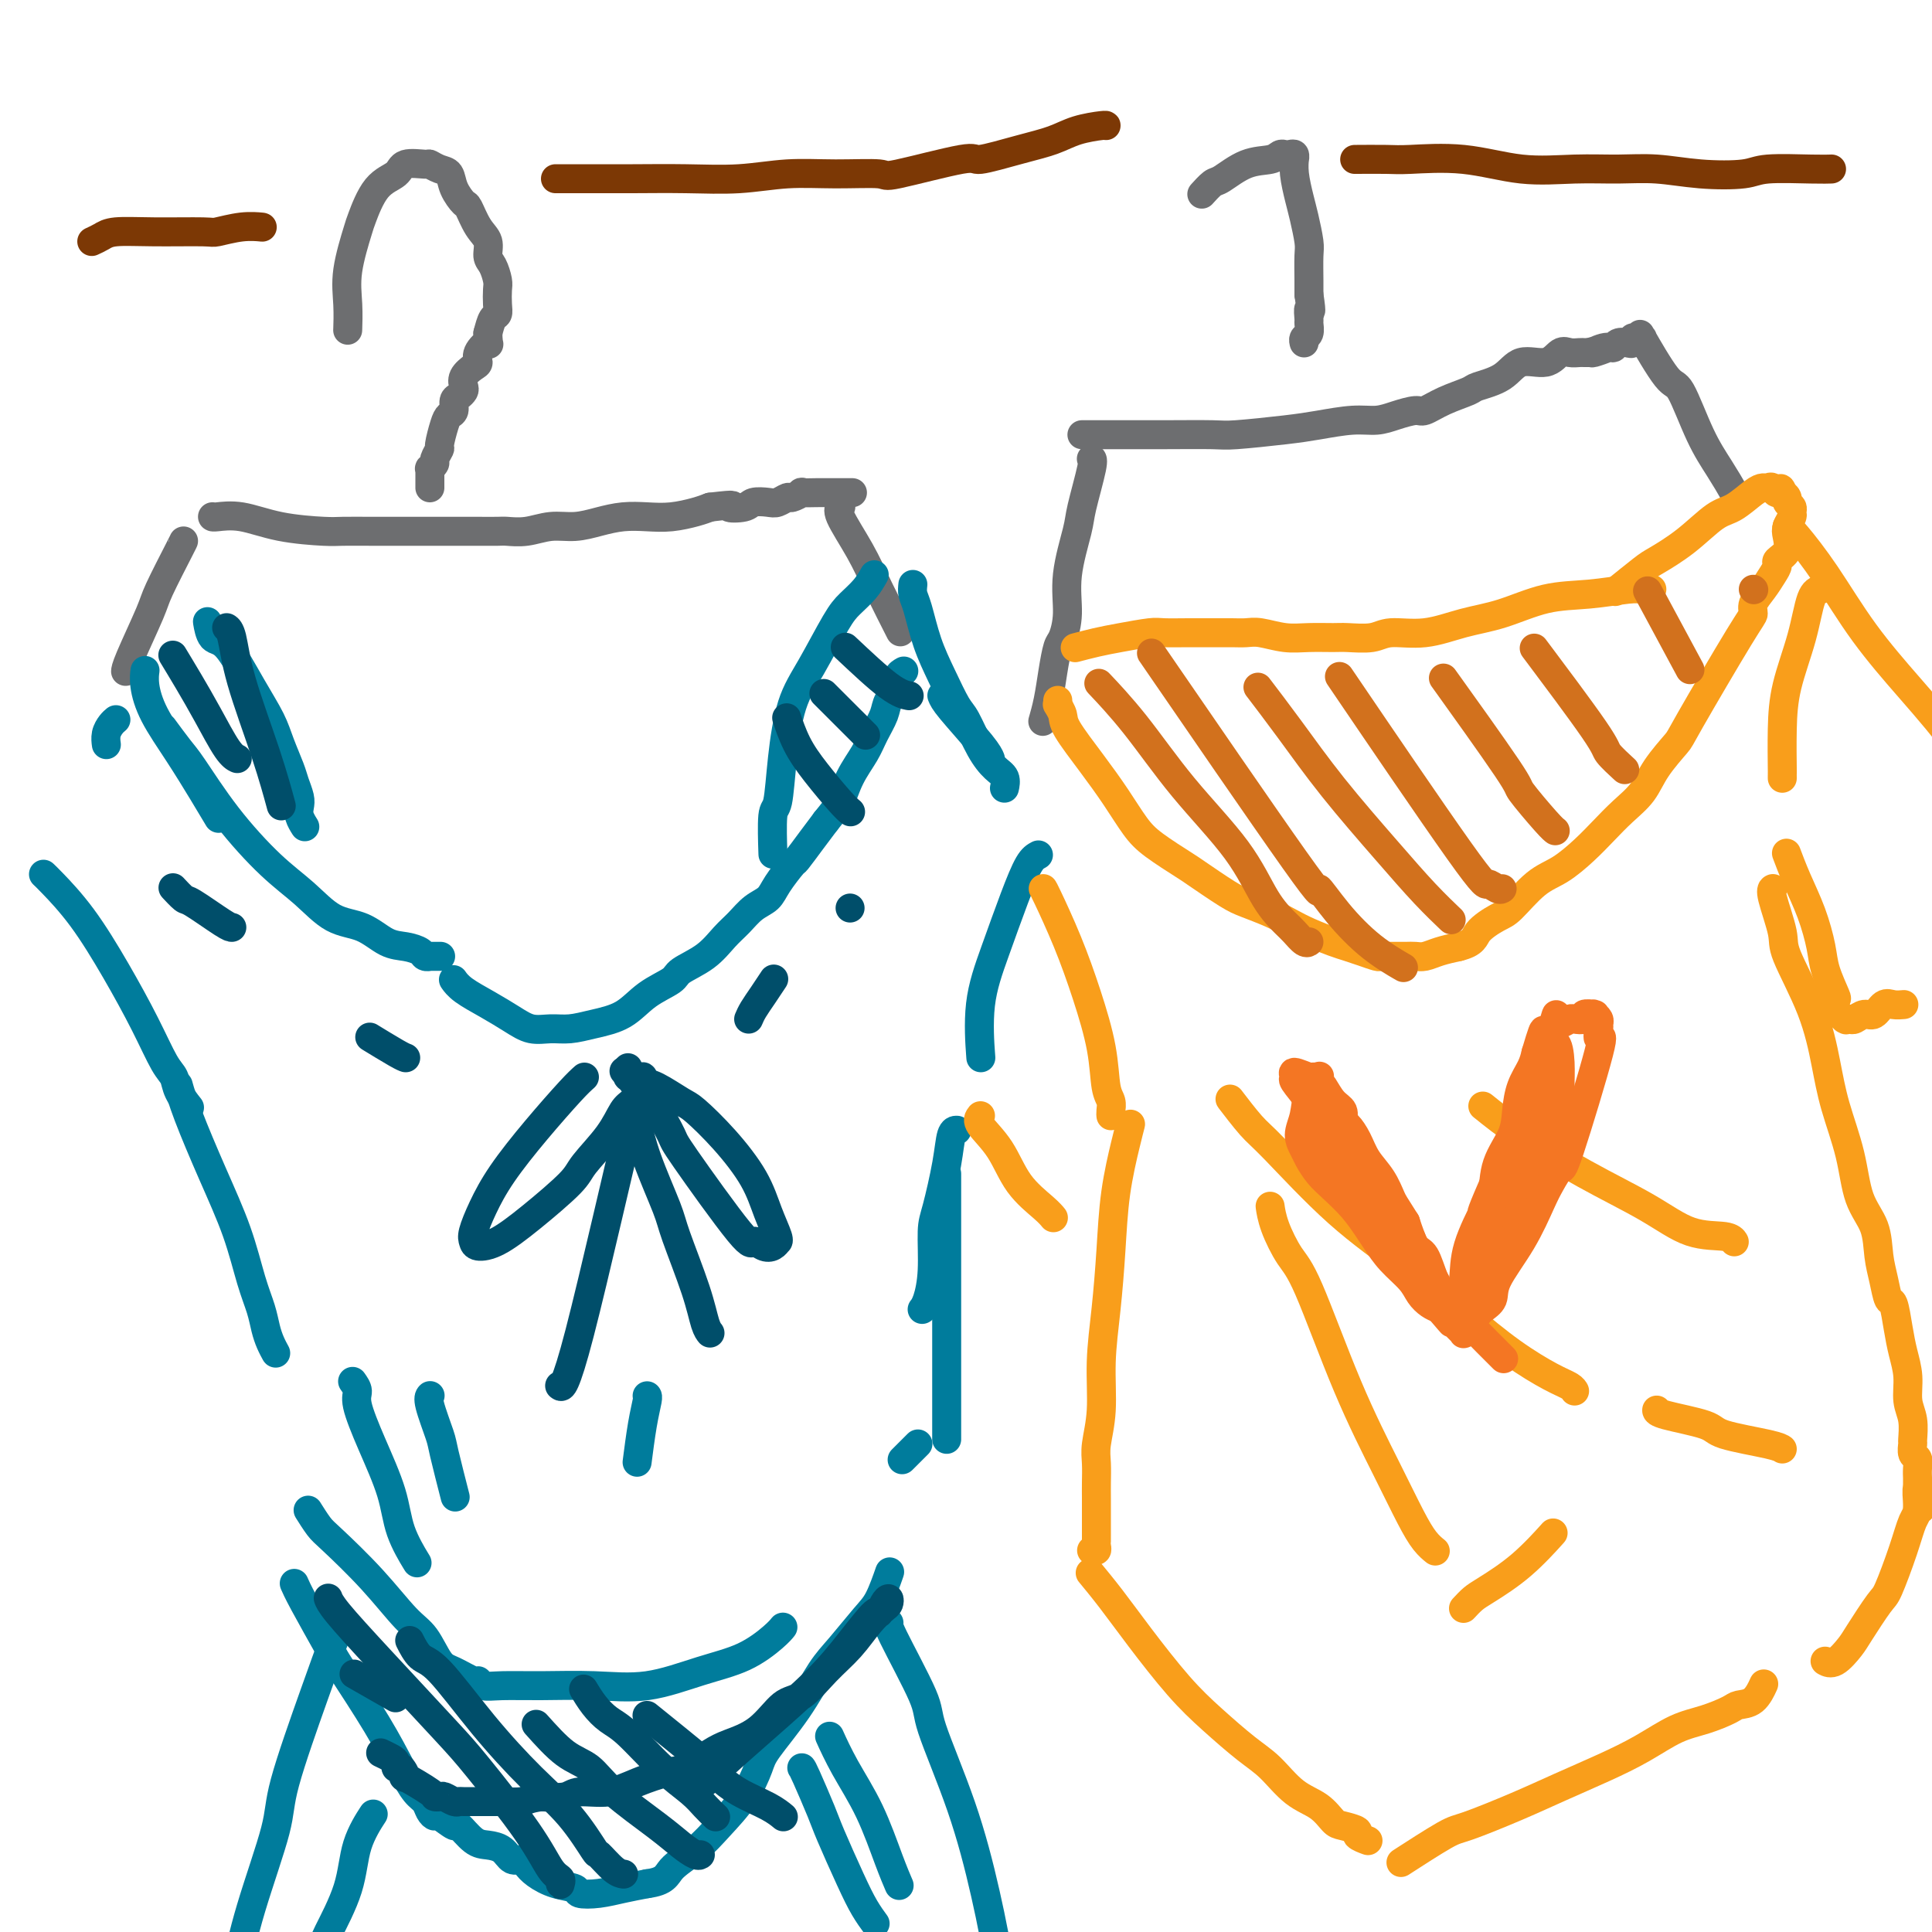 <svg viewBox='0 0 400 400' version='1.1' xmlns='http://www.w3.org/2000/svg' xmlns:xlink='http://www.w3.org/1999/xlink'><g fill='none' stroke='#6D6E70' stroke-width='6' stroke-linecap='round' stroke-linejoin='round'><path d='M72,68c-0.000,0.002 -0.000,0.004 0,0c0.000,-0.004 0.001,-0.015 0,0c-0.001,0.015 -0.002,0.056 0,0c0.002,-0.056 0.008,-0.208 0,0c-0.008,0.208 -0.028,0.775 0,0c0.028,-0.775 0.106,-2.893 0,-5c-0.106,-2.107 -0.396,-4.202 0,-7c0.396,-2.798 1.479,-6.298 2,-8c0.521,-1.702 0.480,-1.604 1,-3c0.520,-1.396 1.602,-4.284 3,-6c1.398,-1.716 3.112,-2.260 4,-3c0.888,-0.740 0.949,-1.675 2,-2c1.051,-0.325 3.093,-0.040 4,0c0.907,0.040 0.681,-0.164 1,0c0.319,0.164 1.184,0.696 2,1c0.816,0.304 1.583,0.382 2,1c0.417,0.618 0.484,1.778 1,3c0.516,1.222 1.483,2.505 2,3c0.517,0.495 0.586,0.200 1,1c0.414,0.800 1.172,2.694 2,4c0.828,1.306 1.724,2.026 2,3c0.276,0.974 -0.070,2.204 0,3c0.070,0.796 0.555,1.159 1,2c0.445,0.841 0.848,2.160 1,3c0.152,0.840 0.052,1.200 0,2c-0.052,0.800 -0.055,2.039 0,3c0.055,0.961 0.169,1.643 0,2c-0.169,0.357 -0.620,0.388 -1,1c-0.380,0.612 -0.690,1.806 -1,3'/><path d='M101,69c0.123,3.301 0.432,2.053 0,2c-0.432,-0.053 -1.604,1.089 -2,2c-0.396,0.911 -0.014,1.592 0,2c0.014,0.408 -0.339,0.543 -1,1c-0.661,0.457 -1.631,1.235 -2,2c-0.369,0.765 -0.136,1.518 0,2c0.136,0.482 0.177,0.692 0,1c-0.177,0.308 -0.572,0.713 -1,1c-0.428,0.287 -0.889,0.456 -1,1c-0.111,0.544 0.129,1.465 0,2c-0.129,0.535 -0.627,0.686 -1,1c-0.373,0.314 -0.621,0.791 -1,2c-0.379,1.209 -0.890,3.151 -1,4c-0.110,0.849 0.181,0.605 0,1c-0.181,0.395 -0.833,1.431 -1,2c-0.167,0.569 0.151,0.673 0,1c-0.151,0.327 -0.773,0.876 -1,1c-0.227,0.124 -0.061,-0.177 0,0c0.061,0.177 0.016,0.831 0,1c-0.016,0.169 -0.004,-0.147 0,0c0.004,0.147 0.001,0.756 0,1c-0.001,0.244 -0.000,0.122 0,0c0.000,-0.122 0.000,-0.243 0,0c-0.000,0.243 -0.000,0.849 0,1c0.000,0.151 0.000,-0.152 0,0c-0.000,0.152 -0.000,0.758 0,1c0.000,0.242 0.000,0.121 0,0'/><path d='M44,107c0.000,0.000 0.000,0.001 0,0c-0.000,-0.001 -0.001,-0.002 0,0c0.001,0.002 0.004,0.007 0,0c-0.004,-0.007 -0.016,-0.026 0,0c0.016,0.026 0.060,0.098 1,0c0.940,-0.098 2.778,-0.366 5,0c2.222,0.366 4.829,1.366 8,2c3.171,0.634 6.906,0.902 9,1c2.094,0.098 2.546,0.026 4,0c1.454,-0.026 3.910,-0.007 6,0c2.090,0.007 3.813,0.002 5,0c1.187,-0.002 1.839,-0.001 3,0c1.161,0.001 2.833,0.000 4,0c1.167,-0.000 1.830,-0.000 3,0c1.170,0.000 2.846,0.001 4,0c1.154,-0.001 1.784,-0.004 3,0c1.216,0.004 3.016,0.016 4,0c0.984,-0.016 1.150,-0.060 2,0c0.850,0.060 2.382,0.222 4,0c1.618,-0.222 3.320,-0.830 5,-1c1.680,-0.170 3.336,0.099 5,0c1.664,-0.099 3.334,-0.565 5,-1c1.666,-0.435 3.328,-0.837 5,-1c1.672,-0.163 3.355,-0.085 5,0c1.645,0.085 3.250,0.177 5,0c1.750,-0.177 3.643,-0.622 5,-1c1.357,-0.378 2.179,-0.689 3,-1'/><path d='M147,105c6.624,-0.789 4.183,-0.263 4,0c-0.183,0.263 1.891,0.263 3,0c1.109,-0.263 1.251,-0.787 2,-1c0.749,-0.213 2.104,-0.113 3,0c0.896,0.113 1.334,0.241 2,0c0.666,-0.241 1.561,-0.849 2,-1c0.439,-0.151 0.423,0.156 1,0c0.577,-0.156 1.748,-0.774 2,-1c0.252,-0.226 -0.415,-0.061 0,0c0.415,0.061 1.912,0.016 3,0c1.088,-0.016 1.766,-0.004 2,0c0.234,0.004 0.025,0.001 1,0c0.975,-0.001 3.136,-0.000 4,0c0.864,0.000 0.432,0.000 0,0'/><path d='M38,112c0.000,0.002 0.000,0.003 0,0c0.000,-0.003 0.000,-0.012 0,0c0.000,0.012 0.000,0.045 -1,2c-1.000,1.955 -3.000,5.830 -4,8c-1.000,2.170 -1.000,2.633 -2,5c-1.000,2.367 -3.000,6.637 -4,9c-1.000,2.363 -1.000,2.818 -1,3c0.000,0.182 0.000,0.091 0,0'/><path d='M174,105c-0.026,0.017 -0.052,0.033 0,0c0.052,-0.033 0.183,-0.116 0,0c-0.183,0.116 -0.679,0.432 0,2c0.679,1.568 2.532,4.389 4,7c1.468,2.611 2.549,5.011 4,8c1.451,2.989 3.272,6.568 4,8c0.728,1.432 0.364,0.716 0,0'/></g>
<g fill='none' stroke='#007C9C' stroke-width='6' stroke-linecap='round' stroke-linejoin='round'><path d='M30,139c-0.008,0.056 -0.016,0.112 0,0c0.016,-0.112 0.055,-0.390 0,0c-0.055,0.390 -0.203,1.450 0,3c0.203,1.550 0.759,3.589 2,6c1.241,2.411 3.168,5.193 5,8c1.832,2.807 3.570,5.640 5,8c1.430,2.360 2.551,4.246 3,5c0.449,0.754 0.224,0.377 0,0'/><path d='M34,151c0.078,0.106 0.155,0.211 0,0c-0.155,-0.211 -0.543,-0.739 0,0c0.543,0.739 2.016,2.744 3,4c0.984,1.256 1.479,1.762 3,4c1.521,2.238 4.068,6.208 7,10c2.932,3.792 6.247,7.405 9,10c2.753,2.595 4.942,4.173 7,6c2.058,1.827 3.984,3.904 6,5c2.016,1.096 4.122,1.212 6,2c1.878,0.788 3.527,2.250 5,3c1.473,0.750 2.771,0.789 4,1c1.229,0.211 2.389,0.592 3,1c0.611,0.408 0.672,0.841 1,1c0.328,0.159 0.923,0.043 1,0c0.077,-0.043 -0.364,-0.011 0,0c0.364,0.011 1.533,0.003 2,0c0.467,-0.003 0.234,-0.002 0,0'/><path d='M94,203c-0.109,-0.155 -0.217,-0.311 0,0c0.217,0.311 0.760,1.088 2,2c1.240,0.912 3.177,1.958 5,3c1.823,1.042 3.532,2.080 5,3c1.468,0.920 2.696,1.720 4,2c1.304,0.280 2.685,0.038 4,0c1.315,-0.038 2.563,0.127 4,0c1.437,-0.127 3.064,-0.547 5,-1c1.936,-0.453 4.180,-0.938 6,-2c1.820,-1.062 3.214,-2.700 5,-4c1.786,-1.300 3.962,-2.262 5,-3c1.038,-0.738 0.938,-1.251 2,-2c1.062,-0.749 3.286,-1.733 5,-3c1.714,-1.267 2.919,-2.816 4,-4c1.081,-1.184 2.038,-2.003 3,-3c0.962,-0.997 1.930,-2.173 3,-3c1.070,-0.827 2.243,-1.305 3,-2c0.757,-0.695 1.098,-1.606 2,-3c0.902,-1.394 2.366,-3.271 3,-4c0.634,-0.729 0.440,-0.312 1,-1c0.560,-0.688 1.874,-2.482 3,-4c1.126,-1.518 2.063,-2.759 3,-4'/><path d='M171,170c2.457,-3.146 2.599,-3.010 3,-4c0.401,-0.990 1.062,-3.108 2,-5c0.938,-1.892 2.154,-3.560 3,-5c0.846,-1.440 1.322,-2.651 2,-4c0.678,-1.349 1.558,-2.834 2,-4c0.442,-1.166 0.444,-2.011 1,-3c0.556,-0.989 1.664,-2.121 2,-3c0.336,-0.879 -0.102,-1.506 0,-2c0.102,-0.494 0.743,-0.855 1,-1c0.257,-0.145 0.128,-0.072 0,0'/><path d='M181,119c-0.564,0.989 -1.127,1.978 -2,3c-0.873,1.022 -2.055,2.079 -3,3c-0.945,0.921 -1.653,1.708 -3,4c-1.347,2.292 -3.331,6.089 -5,9c-1.669,2.911 -3.022,4.935 -4,8c-0.978,3.065 -1.583,7.169 -2,11c-0.417,3.831 -0.648,7.388 -1,9c-0.352,1.612 -0.826,1.280 -1,3c-0.174,1.720 -0.050,5.491 0,7c0.050,1.509 0.025,0.754 0,0'/><path d='M43,129c-0.004,-0.024 -0.008,-0.048 0,0c0.008,0.048 0.028,0.166 0,0c-0.028,-0.166 -0.103,-0.618 0,0c0.103,0.618 0.383,2.306 1,3c0.617,0.694 1.570,0.395 3,2c1.430,1.605 3.339,5.115 5,8c1.661,2.885 3.076,5.147 4,7c0.924,1.853 1.358,3.297 2,5c0.642,1.703 1.491,3.663 2,5c0.509,1.337 0.676,2.050 1,3c0.324,0.950 0.805,2.136 1,3c0.195,0.864 0.104,1.407 0,2c-0.104,0.593 -0.220,1.237 0,2c0.220,0.763 0.777,1.647 1,2c0.223,0.353 0.111,0.177 0,0'/><path d='M189,121c-0.071,0.673 -0.142,1.346 0,2c0.142,0.654 0.499,1.288 1,3c0.501,1.712 1.148,4.502 2,7c0.852,2.498 1.908,4.704 3,7c1.092,2.296 2.219,4.684 3,6c0.781,1.316 1.214,1.561 2,3c0.786,1.439 1.923,4.071 3,6c1.077,1.929 2.093,3.156 3,4c0.907,0.844 1.706,1.304 2,2c0.294,0.696 0.084,1.627 0,2c-0.084,0.373 -0.042,0.186 0,0'/><path d='M195,144c0.226,0.565 0.452,1.131 2,3c1.548,1.869 4.417,5.042 6,7c1.583,1.958 1.881,2.702 2,3c0.119,0.298 0.060,0.149 0,0'/><path d='M215,177c-0.603,0.318 -1.205,0.637 -2,2c-0.795,1.363 -1.782,3.771 -3,7c-1.218,3.229 -2.667,7.278 -4,11c-1.333,3.722 -2.551,7.118 -3,11c-0.449,3.882 -0.128,8.252 0,10c0.128,1.748 0.064,0.874 0,0'/><path d='M24,149c-0.310,0.256 -0.619,0.512 -1,1c-0.381,0.488 -0.833,1.208 -1,2c-0.167,0.792 -0.048,1.655 0,2c0.048,0.345 0.024,0.173 0,0'/><path d='M9,181c0.337,0.313 0.674,0.626 2,2c1.326,1.374 3.641,3.809 6,7c2.359,3.191 4.763,7.136 7,11c2.237,3.864 4.305,7.645 6,11c1.695,3.355 3.015,6.283 4,8c0.985,1.717 1.635,2.223 2,3c0.365,0.777 0.444,1.825 1,3c0.556,1.175 1.587,2.479 2,3c0.413,0.521 0.206,0.261 0,0'/><path d='M37,225c0.029,0.106 0.059,0.211 0,0c-0.059,-0.211 -0.206,-0.739 0,0c0.206,0.739 0.766,2.746 2,6c1.234,3.254 3.143,7.756 5,12c1.857,4.244 3.663,8.228 5,12c1.337,3.772 2.204,7.330 3,10c0.796,2.670 1.520,4.453 2,6c0.480,1.547 0.717,2.859 1,4c0.283,1.141 0.612,2.109 1,3c0.388,0.891 0.836,1.703 1,2c0.164,0.297 0.044,0.080 0,0c-0.044,-0.080 -0.013,-0.023 0,0c0.013,0.023 0.006,0.011 0,0'/><path d='M73,286c0.484,0.681 0.968,1.362 1,2c0.032,0.638 -0.387,1.233 0,3c0.387,1.767 1.579,4.705 3,8c1.421,3.295 3.072,6.945 4,10c0.928,3.055 1.135,5.515 2,8c0.865,2.485 2.390,4.996 3,6c0.610,1.004 0.305,0.502 0,0'/><path d='M89,289c-0.015,0.016 -0.030,0.032 0,0c0.030,-0.032 0.107,-0.112 0,0c-0.107,0.112 -0.396,0.417 0,2c0.396,1.583 1.477,4.445 2,6c0.523,1.555 0.487,1.803 1,4c0.513,2.197 1.575,6.342 2,8c0.425,1.658 0.212,0.829 0,0'/><path d='M134,289c0.006,0.005 0.012,0.009 0,0c-0.012,-0.009 -0.042,-0.033 0,0c0.042,0.033 0.156,0.122 0,1c-0.156,0.878 -0.580,2.544 -1,5c-0.420,2.456 -0.834,5.702 -1,7c-0.166,1.298 -0.083,0.649 0,0'/><path d='M198,234c0.097,0.003 0.194,0.005 0,0c-0.194,-0.005 -0.678,-0.019 -1,1c-0.322,1.019 -0.481,3.071 -1,6c-0.519,2.929 -1.397,6.736 -2,9c-0.603,2.264 -0.932,2.985 -1,5c-0.068,2.015 0.126,5.324 0,8c-0.126,2.676 -0.572,4.721 -1,6c-0.428,1.279 -0.836,1.794 -1,2c-0.164,0.206 -0.082,0.103 0,0'/><path d='M196,243c0.000,0.262 0.000,0.524 0,1c0.000,0.476 0.000,1.164 0,2c0.000,0.836 0.000,1.818 0,4c0.000,2.182 0.000,5.563 0,9c0.000,3.437 0.000,6.931 0,10c0.000,3.069 0.000,5.714 0,8c0.000,2.286 0.000,4.213 0,6c0.000,1.787 0.000,3.436 0,5c0.000,1.564 0.000,3.045 0,4c0.000,0.955 0.000,1.384 0,2c0.000,0.616 0.000,1.419 0,2c-0.000,0.581 0.000,0.939 0,1c0.000,0.061 0.000,-0.176 0,0c0.000,0.176 -0.000,0.765 0,1c0.000,0.235 0.000,0.118 0,0'/><path d='M190,299c-0.014,0.014 -0.029,0.029 0,0c0.029,-0.029 0.100,-0.100 0,0c-0.100,0.100 -0.373,0.373 -1,1c-0.627,0.627 -1.608,1.608 -2,2c-0.392,0.392 -0.196,0.196 0,0'/><path d='M64,313c-0.187,-0.298 -0.374,-0.596 0,0c0.374,0.596 1.310,2.086 2,3c0.690,0.914 1.133,1.253 3,3c1.867,1.747 5.159,4.900 8,8c2.841,3.100 5.231,6.145 7,8c1.769,1.855 2.919,2.520 4,4c1.081,1.480 2.095,3.773 3,5c0.905,1.227 1.702,1.386 3,2c1.298,0.614 3.097,1.681 4,2c0.903,0.319 0.908,-0.111 1,0c0.092,0.111 0.270,0.764 1,1c0.730,0.236 2.012,0.054 4,0c1.988,-0.054 4.683,0.020 8,0c3.317,-0.020 7.256,-0.134 11,0c3.744,0.134 7.294,0.516 11,0c3.706,-0.516 7.568,-1.928 11,-3c3.432,-1.072 6.435,-1.803 9,-3c2.565,-1.197 4.690,-2.861 6,-4c1.310,-1.139 1.803,-1.754 2,-2c0.197,-0.246 0.099,-0.123 0,0'/><path d='M61,328c-0.006,-0.014 -0.012,-0.029 0,0c0.012,0.029 0.043,0.101 0,0c-0.043,-0.101 -0.161,-0.375 0,0c0.161,0.375 0.602,1.401 2,4c1.398,2.599 3.753,6.773 5,9c1.247,2.227 1.384,2.508 3,5c1.616,2.492 4.709,7.196 7,11c2.291,3.804 3.780,6.708 5,9c1.220,2.292 2.170,3.971 3,5c0.830,1.029 1.540,1.408 2,2c0.460,0.592 0.671,1.396 1,2c0.329,0.604 0.777,1.010 1,1c0.223,-0.010 0.222,-0.434 1,0c0.778,0.434 2.334,1.726 3,2c0.666,0.274 0.443,-0.469 1,0c0.557,0.469 1.893,2.149 3,3c1.107,0.851 1.984,0.871 3,1c1.016,0.129 2.172,0.366 3,1c0.828,0.634 1.329,1.665 2,2c0.671,0.335 1.511,-0.027 2,0c0.489,0.027 0.625,0.441 1,1c0.375,0.559 0.987,1.261 2,2c1.013,0.739 2.426,1.516 4,2c1.574,0.484 3.308,0.677 4,1c0.692,0.323 0.340,0.777 1,1c0.660,0.223 2.332,0.214 4,0c1.668,-0.214 3.334,-0.633 5,-1c1.666,-0.367 3.333,-0.684 5,-1'/><path d='M134,390c3.831,-0.498 3.909,-1.744 5,-3c1.091,-1.256 3.195,-2.524 5,-4c1.805,-1.476 3.311,-3.161 5,-5c1.689,-1.839 3.561,-3.832 5,-6c1.439,-2.168 2.445,-4.510 3,-6c0.555,-1.490 0.659,-2.128 2,-4c1.341,-1.872 3.920,-4.977 6,-8c2.080,-3.023 3.661,-5.963 5,-8c1.339,-2.037 2.436,-3.170 4,-5c1.564,-1.830 3.594,-4.356 5,-6c1.406,-1.644 2.186,-2.404 3,-4c0.814,-1.596 1.661,-4.027 2,-5c0.339,-0.973 0.169,-0.486 0,0'/><path d='M184,336c0.005,-0.000 0.009,-0.001 0,0c-0.009,0.001 -0.032,0.003 0,0c0.032,-0.003 0.118,-0.011 0,0c-0.118,0.011 -0.440,0.042 1,3c1.440,2.958 4.642,8.843 6,12c1.358,3.157 0.874,3.584 2,7c1.126,3.416 3.864,9.820 6,16c2.136,6.180 3.669,12.137 5,18c1.331,5.863 2.460,11.633 3,16c0.540,4.367 0.492,7.329 1,10c0.508,2.671 1.574,5.049 2,6c0.426,0.951 0.213,0.476 0,0'/><path d='M70,338c-0.010,0.007 -0.021,0.013 0,0c0.021,-0.013 0.073,-0.046 0,0c-0.073,0.046 -0.270,0.172 -1,2c-0.730,1.828 -1.993,5.357 -4,11c-2.007,5.643 -4.757,13.400 -6,18c-1.243,4.600 -0.978,6.042 -2,10c-1.022,3.958 -3.332,10.431 -5,16c-1.668,5.569 -2.695,10.235 -3,13c-0.305,2.765 0.110,3.629 0,5c-0.110,1.371 -0.746,3.249 -1,4c-0.254,0.751 -0.127,0.376 0,0'/><path d='M77,376c0.002,-0.002 0.003,-0.005 0,0c-0.003,0.005 -0.011,0.017 0,0c0.011,-0.017 0.041,-0.064 0,0c-0.041,0.064 -0.155,0.237 0,0c0.155,-0.237 0.577,-0.885 0,0c-0.577,0.885 -2.155,3.302 -3,6c-0.845,2.698 -0.959,5.676 -2,9c-1.041,3.324 -3.011,6.994 -4,9c-0.989,2.006 -0.997,2.348 -1,3c-0.003,0.652 -0.001,1.615 0,2c0.001,0.385 0.000,0.193 0,0'/><path d='M166,366c0.116,0.142 0.233,0.285 1,2c0.767,1.715 2.185,5.003 3,7c0.815,1.997 1.028,2.704 2,5c0.972,2.296 2.704,6.183 4,9c1.296,2.817 2.157,4.566 3,6c0.843,1.434 1.670,2.553 2,3c0.330,0.447 0.165,0.224 0,0'/><path d='M172,360c-0.216,-0.477 -0.432,-0.954 0,0c0.432,0.954 1.514,3.338 3,6c1.486,2.662 3.378,5.600 5,9c1.622,3.400 2.975,7.262 4,10c1.025,2.738 1.721,4.354 2,5c0.279,0.646 0.139,0.323 0,0'/></g>
<g fill='none' stroke='#6D6E70' stroke-width='6' stroke-linecap='round' stroke-linejoin='round'><path d='M249,40c0.053,-0.059 0.105,-0.117 0,0c-0.105,0.117 -0.369,0.411 0,0c0.369,-0.411 1.370,-1.525 2,-2c0.630,-0.475 0.890,-0.309 2,-1c1.110,-0.691 3.071,-2.237 5,-3c1.929,-0.763 3.827,-0.741 5,-1c1.173,-0.259 1.621,-0.797 2,-1c0.379,-0.203 0.690,-0.070 1,0c0.310,0.070 0.618,0.078 1,0c0.382,-0.078 0.837,-0.243 1,0c0.163,0.243 0.032,0.895 0,1c-0.032,0.105 0.034,-0.337 0,0c-0.034,0.337 -0.167,1.452 0,3c0.167,1.548 0.633,3.527 1,5c0.367,1.473 0.634,2.439 1,4c0.366,1.561 0.830,3.717 1,5c0.170,1.283 0.046,1.691 0,3c-0.046,1.309 -0.013,3.517 0,5c0.013,1.483 0.007,2.242 0,3'/><path d='M271,61c0.772,5.053 0.203,3.185 0,3c-0.203,-0.185 -0.040,1.313 0,2c0.040,0.687 -0.042,0.563 0,1c0.042,0.438 0.207,1.437 0,2c-0.207,0.563 -0.787,0.690 -1,1c-0.213,0.310 -0.061,0.803 0,1c0.061,0.197 0.030,0.099 0,0'/><path d='M224,90c0.507,0.000 1.014,0.001 2,0c0.986,-0.001 2.450,-0.003 5,0c2.550,0.003 6.185,0.012 10,0c3.815,-0.012 7.811,-0.046 10,0c2.189,0.046 2.570,0.171 5,0c2.430,-0.171 6.907,-0.637 10,-1c3.093,-0.363 4.800,-0.623 7,-1c2.200,-0.377 4.892,-0.870 7,-1c2.108,-0.130 3.633,0.103 5,0c1.367,-0.103 2.577,-0.542 4,-1c1.423,-0.458 3.060,-0.934 4,-1c0.940,-0.066 1.182,0.279 2,0c0.818,-0.279 2.212,-1.183 4,-2c1.788,-0.817 3.970,-1.548 5,-2c1.030,-0.452 0.909,-0.626 2,-1c1.091,-0.374 3.394,-0.948 5,-2c1.606,-1.052 2.514,-2.583 4,-3c1.486,-0.417 3.550,0.281 5,0c1.450,-0.281 2.286,-1.539 3,-2c0.714,-0.461 1.305,-0.123 2,0c0.695,0.123 1.495,0.033 2,0c0.505,-0.033 0.716,-0.009 1,0c0.284,0.009 0.642,0.005 1,0'/><path d='M329,73c6.942,-2.101 2.297,-0.353 1,0c-1.297,0.353 0.753,-0.689 2,-1c1.247,-0.311 1.693,0.109 2,0c0.307,-0.109 0.477,-0.747 1,-1c0.523,-0.253 1.398,-0.120 2,0c0.602,0.120 0.932,0.228 1,0c0.068,-0.228 -0.124,-0.791 0,-1c0.124,-0.209 0.565,-0.064 1,0c0.435,0.064 0.865,0.046 1,0c0.135,-0.046 -0.026,-0.121 0,0c0.026,0.121 0.239,0.439 0,0c-0.239,-0.439 -0.931,-1.634 0,0c0.931,1.634 3.486,6.097 5,8c1.514,1.903 1.989,1.246 3,3c1.011,1.754 2.558,5.920 4,9c1.442,3.080 2.778,5.073 4,7c1.222,1.927 2.329,3.788 3,5c0.671,1.212 0.906,1.775 1,2c0.094,0.225 0.047,0.113 0,0'/><path d='M226,95c0.001,0.000 0.002,0.000 0,0c-0.002,-0.000 -0.008,-0.001 0,0c0.008,0.001 0.029,0.004 0,0c-0.029,-0.004 -0.106,-0.016 0,0c0.106,0.016 0.397,0.061 0,2c-0.397,1.939 -1.482,5.773 -2,8c-0.518,2.227 -0.467,2.845 -1,5c-0.533,2.155 -1.648,5.845 -2,9c-0.352,3.155 0.061,5.774 0,8c-0.061,2.226 -0.594,4.058 -1,5c-0.406,0.942 -0.683,0.996 -1,2c-0.317,1.004 -0.673,2.960 -1,5c-0.327,2.040 -0.627,4.165 -1,6c-0.373,1.835 -0.821,3.382 -1,4c-0.179,0.618 -0.090,0.309 0,0'/></g>
<g fill='none' stroke='#F99E1B' stroke-width='6' stroke-linecap='round' stroke-linejoin='round'><path d='M219,146c0.031,0.048 0.061,0.097 0,0c-0.061,-0.097 -0.215,-0.338 0,0c0.215,0.338 0.798,1.255 1,2c0.202,0.745 0.021,1.317 1,3c0.979,1.683 3.117,4.475 5,7c1.883,2.525 3.512,4.782 5,7c1.488,2.218 2.835,4.398 4,6c1.165,1.602 2.148,2.628 4,4c1.852,1.372 4.575,3.092 6,4c1.425,0.908 1.553,1.006 3,2c1.447,0.994 4.213,2.885 6,4c1.787,1.115 2.597,1.454 4,2c1.403,0.546 3.401,1.298 5,2c1.599,0.702 2.801,1.354 4,2c1.199,0.646 2.395,1.287 4,2c1.605,0.713 3.620,1.497 5,2c1.380,0.503 2.126,0.723 3,1c0.874,0.277 1.876,0.610 3,1c1.124,0.390 2.370,0.836 3,1c0.630,0.164 0.643,0.045 1,0c0.357,-0.045 1.056,-0.015 2,0c0.944,0.015 2.131,0.015 3,0c0.869,-0.015 1.418,-0.045 2,0c0.582,0.045 1.195,0.166 2,0c0.805,-0.166 1.801,-0.619 3,-1c1.199,-0.381 2.599,-0.691 4,-1'/><path d='M302,196c3.325,-0.820 3.136,-1.870 4,-3c0.864,-1.130 2.779,-2.339 4,-3c1.221,-0.661 1.747,-0.774 3,-2c1.253,-1.226 3.233,-3.566 5,-5c1.767,-1.434 3.320,-1.961 5,-3c1.680,-1.039 3.487,-2.590 5,-4c1.513,-1.410 2.731,-2.679 4,-4c1.269,-1.321 2.587,-2.693 4,-4c1.413,-1.307 2.921,-2.550 4,-4c1.079,-1.450 1.729,-3.109 3,-5c1.271,-1.891 3.162,-4.014 4,-5c0.838,-0.986 0.623,-0.833 3,-5c2.377,-4.167 7.347,-12.653 10,-17c2.653,-4.347 2.988,-4.555 3,-5c0.012,-0.445 -0.300,-1.127 0,-2c0.300,-0.873 1.212,-1.938 2,-3c0.788,-1.062 1.451,-2.123 2,-3c0.549,-0.877 0.983,-1.572 1,-2c0.017,-0.428 -0.384,-0.591 0,-1c0.384,-0.409 1.553,-1.065 2,-2c0.447,-0.935 0.174,-2.148 0,-3c-0.174,-0.852 -0.247,-1.342 0,-2c0.247,-0.658 0.813,-1.486 1,-2c0.187,-0.514 -0.006,-0.716 0,-1c0.006,-0.284 0.212,-0.651 0,-1c-0.212,-0.349 -0.840,-0.681 -1,-1c-0.160,-0.319 0.149,-0.624 0,-1c-0.149,-0.376 -0.757,-0.822 -1,-1c-0.243,-0.178 -0.122,-0.089 0,0'/><path d='M369,102c-0.334,-1.795 -0.668,-0.284 -1,0c-0.332,0.284 -0.662,-0.660 -1,-1c-0.338,-0.340 -0.686,-0.077 -1,0c-0.314,0.077 -0.595,-0.031 -1,0c-0.405,0.031 -0.935,0.201 -2,1c-1.065,0.799 -2.666,2.228 -4,3c-1.334,0.772 -2.400,0.887 -4,2c-1.600,1.113 -3.733,3.224 -6,5c-2.267,1.776 -4.670,3.218 -6,4c-1.330,0.782 -1.589,0.903 -3,2c-1.411,1.097 -3.975,3.171 -5,4c-1.025,0.829 -0.513,0.415 0,0'/><path d='M342,122c-0.691,0.028 -1.382,0.056 -2,0c-0.618,-0.056 -1.163,-0.195 -3,0c-1.837,0.195 -4.968,0.726 -8,1c-3.032,0.274 -5.967,0.293 -9,1c-3.033,0.707 -6.164,2.102 -9,3c-2.836,0.898 -5.375,1.298 -8,2c-2.625,0.702 -5.334,1.705 -8,2c-2.666,0.295 -5.290,-0.117 -7,0c-1.710,0.117 -2.507,0.764 -4,1c-1.493,0.236 -3.681,0.059 -5,0c-1.319,-0.059 -1.770,-0.002 -3,0c-1.230,0.002 -3.238,-0.052 -5,0c-1.762,0.052 -3.278,0.210 -5,0c-1.722,-0.210 -3.649,-0.788 -5,-1c-1.351,-0.212 -2.127,-0.056 -3,0c-0.873,0.056 -1.844,0.014 -3,0c-1.156,-0.014 -2.496,-0.001 -4,0c-1.504,0.001 -3.170,-0.011 -5,0c-1.830,0.011 -3.822,0.045 -5,0c-1.178,-0.045 -1.542,-0.170 -3,0c-1.458,0.170 -4.009,0.633 -6,1c-1.991,0.367 -3.421,0.637 -5,1c-1.579,0.363 -3.308,0.818 -4,1c-0.692,0.182 -0.346,0.091 0,0'/><path d='M219,145c0.000,0.000 0.000,0.000 0,0c0.000,0.000 -0.000,0.000 0,0c0.000,0.000 0.000,0.000 0,0c-0.000,0.000 0.000,0.000 0,0'/><path d='M203,231c-0.368,0.455 -0.736,0.910 0,2c0.736,1.090 2.576,2.814 4,5c1.424,2.186 2.433,4.833 4,7c1.567,2.167 3.691,3.853 5,5c1.309,1.147 1.803,1.756 2,2c0.197,0.244 0.099,0.122 0,0'/><path d='M216,184c0.005,0.006 0.010,0.012 0,0c-0.010,-0.012 -0.034,-0.043 0,0c0.034,0.043 0.127,0.161 1,2c0.873,1.839 2.525,5.399 4,9c1.475,3.601 2.774,7.245 4,11c1.226,3.755 2.381,7.623 3,11c0.619,3.377 0.702,6.264 1,8c0.298,1.736 0.812,2.321 1,3c0.188,0.679 0.051,1.452 0,2c-0.051,0.548 -0.014,0.871 0,1c0.014,0.129 0.007,0.065 0,0'/><path d='M234,233c0.059,-0.226 0.118,-0.452 0,0c-0.118,0.452 -0.414,1.583 -1,4c-0.586,2.417 -1.462,6.122 -2,10c-0.538,3.878 -0.736,7.931 -1,12c-0.264,4.069 -0.592,8.156 -1,12c-0.408,3.844 -0.894,7.445 -1,11c-0.106,3.555 0.168,7.063 0,10c-0.168,2.937 -0.777,5.301 -1,7c-0.223,1.699 -0.060,2.731 0,4c0.060,1.269 0.016,2.774 0,4c-0.016,1.226 -0.004,2.174 0,3c0.004,0.826 0.001,1.531 0,2c-0.001,0.469 -0.000,0.703 0,1c0.000,0.297 0.000,0.657 0,1c-0.000,0.343 -0.000,0.670 0,1c0.000,0.330 0.000,0.662 0,1c-0.000,0.338 -0.000,0.682 0,1c0.000,0.318 0.001,0.611 0,1c-0.001,0.389 -0.004,0.875 0,1c0.004,0.125 0.015,-0.110 0,0c-0.015,0.110 -0.056,0.566 0,1c0.056,0.434 0.207,0.848 0,1c-0.207,0.152 -0.774,0.044 -1,0c-0.226,-0.044 -0.113,-0.022 0,0'/><path d='M226,326c-0.002,-0.002 -0.003,-0.004 0,0c0.003,0.004 0.012,0.014 0,0c-0.012,-0.014 -0.043,-0.053 0,0c0.043,0.053 0.162,0.196 0,0c-0.162,-0.196 -0.605,-0.733 0,0c0.605,0.733 2.258,2.734 4,5c1.742,2.266 3.574,4.796 6,8c2.426,3.204 5.445,7.082 8,10c2.555,2.918 4.644,4.878 7,7c2.356,2.122 4.977,4.407 7,6c2.023,1.593 3.446,2.493 5,4c1.554,1.507 3.237,3.622 5,5c1.763,1.378 3.605,2.018 5,3c1.395,0.982 2.343,2.305 3,3c0.657,0.695 1.024,0.761 2,1c0.976,0.239 2.563,0.653 3,1c0.437,0.347 -0.275,0.629 0,1c0.275,0.371 1.538,0.831 2,1c0.462,0.169 0.124,0.045 0,0c-0.124,-0.045 -0.036,-0.013 0,0c0.036,0.013 0.018,0.006 0,0'/><path d='M291,385c-0.820,0.531 -1.640,1.062 0,0c1.640,-1.062 5.741,-3.719 8,-5c2.259,-1.281 2.675,-1.188 5,-2c2.325,-0.812 6.560,-2.529 10,-4c3.440,-1.471 6.085,-2.698 9,-4c2.915,-1.302 6.101,-2.681 9,-4c2.899,-1.319 5.510,-2.577 8,-4c2.490,-1.423 4.859,-3.009 7,-4c2.141,-0.991 4.056,-1.387 6,-2c1.944,-0.613 3.919,-1.443 5,-2c1.081,-0.557 1.269,-0.840 2,-1c0.731,-0.160 2.004,-0.197 3,-1c0.996,-0.803 1.713,-2.372 2,-3c0.287,-0.628 0.143,-0.314 0,0'/><path d='M377,122c-0.702,0.187 -1.403,0.373 -2,2c-0.597,1.627 -1.088,4.694 -2,8c-0.912,3.306 -2.244,6.851 -3,10c-0.756,3.149 -0.935,5.902 -1,9c-0.065,3.098 -0.018,6.542 0,8c0.018,1.458 0.005,0.931 0,1c-0.005,0.069 -0.001,0.734 0,1c0.001,0.266 0.001,0.133 0,0'/><path d='M370,109c0.346,0.226 0.692,0.453 2,2c1.308,1.547 3.577,4.415 6,8c2.423,3.585 5.000,7.886 8,12c3.000,4.114 6.423,8.041 9,11c2.577,2.959 4.309,4.951 6,7c1.691,2.049 3.340,4.157 4,5c0.660,0.843 0.330,0.422 0,0'/><path d='M370,177c0.003,0.008 0.006,0.015 0,0c-0.006,-0.015 -0.020,-0.054 0,0c0.020,0.054 0.075,0.201 0,0c-0.075,-0.201 -0.281,-0.751 0,0c0.281,0.751 1.049,2.804 2,5c0.951,2.196 2.083,4.534 3,7c0.917,2.466 1.617,5.059 2,7c0.383,1.941 0.450,3.232 1,5c0.550,1.768 1.583,4.015 2,5c0.417,0.985 0.217,0.709 0,1c-0.217,0.291 -0.450,1.150 0,2c0.450,0.850 1.584,1.692 2,2c0.416,0.308 0.115,0.082 0,0c-0.115,-0.082 -0.043,-0.021 0,0c0.043,0.021 0.056,0.001 0,0c-0.056,-0.001 -0.181,0.016 0,0c0.181,-0.016 0.667,-0.064 1,0c0.333,0.064 0.511,0.242 1,0c0.489,-0.242 1.287,-0.902 2,-1c0.713,-0.098 1.340,0.366 2,0c0.660,-0.366 1.352,-1.562 2,-2c0.648,-0.438 1.251,-0.118 2,0c0.749,0.118 1.642,0.034 2,0c0.358,-0.034 0.179,-0.017 0,0'/><path d='M367,184c-0.001,0.001 -0.002,0.001 0,0c0.002,-0.001 0.008,-0.005 0,0c-0.008,0.005 -0.031,0.018 0,0c0.031,-0.018 0.116,-0.067 0,0c-0.116,0.067 -0.431,0.252 0,2c0.431,1.748 1.609,5.061 2,7c0.391,1.939 -0.004,2.503 1,5c1.004,2.497 3.409,6.925 5,11c1.591,4.075 2.370,7.795 3,11c0.630,3.205 1.110,5.893 2,9c0.890,3.107 2.189,6.633 3,10c0.811,3.367 1.134,6.574 2,9c0.866,2.426 2.273,4.072 3,6c0.727,1.928 0.772,4.139 1,6c0.228,1.861 0.638,3.371 1,5c0.362,1.629 0.675,3.375 1,4c0.325,0.625 0.660,0.127 1,1c0.340,0.873 0.683,3.117 1,5c0.317,1.883 0.607,3.405 1,5c0.393,1.595 0.890,3.263 1,5c0.110,1.737 -0.168,3.544 0,5c0.168,1.456 0.781,2.560 1,4c0.219,1.440 0.045,3.215 0,4c-0.045,0.785 0.041,0.581 0,1c-0.041,0.419 -0.207,1.460 0,2c0.207,0.540 0.788,0.578 1,1c0.212,0.422 0.057,1.226 0,2c-0.057,0.774 -0.015,1.516 0,2c0.015,0.484 0.004,0.710 0,1c-0.004,0.290 -0.002,0.645 0,1'/><path d='M397,308c1.382,8.430 0.336,2.504 0,1c-0.336,-1.504 0.040,1.413 0,3c-0.040,1.587 -0.494,1.843 -1,3c-0.506,1.157 -1.065,3.215 -2,6c-0.935,2.785 -2.246,6.299 -3,8c-0.754,1.701 -0.952,1.591 -2,3c-1.048,1.409 -2.947,4.339 -4,6c-1.053,1.661 -1.262,2.053 -2,3c-0.738,0.947 -2.006,2.447 -3,3c-0.994,0.553 -1.712,0.158 -2,0c-0.288,-0.158 -0.144,-0.079 0,0'/><path d='M255,228c-0.027,-0.036 -0.055,-0.072 0,0c0.055,0.072 0.192,0.252 0,0c-0.192,-0.252 -0.713,-0.935 0,0c0.713,0.935 2.662,3.489 4,5c1.338,1.511 2.066,1.978 5,5c2.934,3.022 8.073,8.599 13,13c4.927,4.401 9.642,7.627 14,11c4.358,3.373 8.359,6.893 12,10c3.641,3.107 6.923,5.799 10,8c3.077,2.201 5.948,3.909 8,5c2.052,1.091 3.283,1.563 4,2c0.717,0.437 0.919,0.839 1,1c0.081,0.161 0.040,0.080 0,0'/><path d='M263,250c0.011,0.078 0.022,0.157 0,0c-0.022,-0.157 -0.077,-0.549 0,0c0.077,0.549 0.288,2.040 1,4c0.712,1.960 1.927,4.389 3,6c1.073,1.611 2.006,2.402 4,7c1.994,4.598 5.049,13.001 8,20c2.951,6.999 5.796,12.594 8,17c2.204,4.406 3.766,7.624 5,10c1.234,2.376 2.140,3.909 3,5c0.860,1.091 1.674,1.740 2,2c0.326,0.260 0.163,0.130 0,0'/><path d='M303,333c0.670,-0.722 1.340,-1.445 2,-2c0.660,-0.555 1.311,-0.943 3,-2c1.689,-1.057 4.416,-2.785 7,-5c2.584,-2.215 5.024,-4.919 6,-6c0.976,-1.081 0.488,-0.541 0,0'/><path d='M343,292c-0.000,0.017 -0.001,0.035 0,0c0.001,-0.035 0.003,-0.122 0,0c-0.003,0.122 -0.011,0.453 2,1c2.011,0.547 6.042,1.310 8,2c1.958,0.690 1.845,1.309 4,2c2.155,0.691 6.580,1.455 9,2c2.420,0.545 2.834,0.870 3,1c0.166,0.130 0.083,0.065 0,0'/><path d='M307,229c2.244,1.803 4.489,3.607 8,6c3.511,2.393 8.289,5.377 13,8c4.711,2.623 9.353,4.885 13,7c3.647,2.115 6.297,4.082 9,5c2.703,0.918 5.458,0.786 7,1c1.542,0.214 1.869,0.776 2,1c0.131,0.224 0.065,0.112 0,0'/></g>
<g fill='none' stroke='#004E6A' stroke-width='6' stroke-linecap='round' stroke-linejoin='round'><path d='M68,331c-0.004,-0.010 -0.007,-0.020 0,0c0.007,0.020 0.025,0.070 0,0c-0.025,-0.070 -0.091,-0.260 0,0c0.091,0.260 0.341,0.969 2,3c1.659,2.031 4.727,5.384 9,10c4.273,4.616 9.751,10.493 13,14c3.249,3.507 4.268,4.642 7,8c2.732,3.358 7.177,8.939 10,13c2.823,4.061 4.024,6.601 5,8c0.976,1.399 1.726,1.657 2,2c0.274,0.343 0.074,0.772 0,1c-0.074,0.228 -0.020,0.254 0,0c0.020,-0.254 0.006,-0.787 0,-1c-0.006,-0.213 -0.003,-0.107 0,0'/><path d='M85,340c-0.160,-0.318 -0.321,-0.636 0,0c0.321,0.636 1.123,2.224 2,3c0.877,0.776 1.829,0.738 4,3c2.171,2.262 5.560,6.824 9,11c3.440,4.176 6.931,7.966 10,11c3.069,3.034 5.716,5.310 8,8c2.284,2.690 4.206,5.793 5,7c0.794,1.207 0.461,0.520 1,1c0.539,0.480 1.948,2.129 3,3c1.052,0.871 1.745,0.965 2,1c0.255,0.035 0.073,0.010 0,0c-0.073,-0.010 -0.036,-0.005 0,0'/><path d='M111,357c2.057,2.299 4.115,4.597 6,6c1.885,1.403 3.598,1.910 5,3c1.402,1.090 2.495,2.761 5,5c2.505,2.239 6.423,5.045 9,7c2.577,1.955 3.815,3.060 5,4c1.185,0.940 2.319,1.715 3,2c0.681,0.285 0.909,0.082 1,0c0.091,-0.082 0.046,-0.041 0,0'/><path d='M121,350c-0.156,-0.260 -0.312,-0.521 0,0c0.312,0.521 1.091,1.823 2,3c0.909,1.177 1.948,2.230 3,3c1.052,0.770 2.118,1.257 4,3c1.882,1.743 4.582,4.740 7,7c2.418,2.260 4.555,3.781 6,5c1.445,1.219 2.197,2.136 3,3c0.803,0.864 1.658,1.675 2,2c0.342,0.325 0.171,0.162 0,0'/><path d='M135,356c-0.084,-0.068 -0.169,-0.136 0,0c0.169,0.136 0.591,0.476 0,0c-0.591,-0.476 -2.195,-1.768 0,0c2.195,1.768 8.189,6.597 11,9c2.811,2.403 2.438,2.382 3,3c0.562,0.618 2.058,1.877 4,3c1.942,1.123 4.331,2.110 6,3c1.669,0.890 2.620,1.683 3,2c0.380,0.317 0.190,0.159 0,0'/><path d='M146,369c0.536,-0.614 1.072,-1.227 3,-3c1.928,-1.773 5.248,-4.704 9,-8c3.752,-3.296 7.936,-6.956 11,-10c3.064,-3.044 5.007,-5.472 7,-8c1.993,-2.528 4.037,-5.158 5,-6c0.963,-0.842 0.845,0.102 1,0c0.155,-0.102 0.583,-1.249 1,-2c0.417,-0.751 0.822,-1.104 1,-1c0.178,0.104 0.128,0.665 0,1c-0.128,0.335 -0.333,0.444 -1,1c-0.667,0.556 -1.794,1.560 -3,3c-1.206,1.440 -2.491,3.316 -4,5c-1.509,1.684 -3.244,3.175 -5,5c-1.756,1.825 -3.535,3.982 -5,5c-1.465,1.018 -2.615,0.896 -4,2c-1.385,1.104 -3.005,3.433 -5,5c-1.995,1.567 -4.367,2.373 -6,3c-1.633,0.627 -2.528,1.076 -4,2c-1.472,0.924 -3.522,2.324 -5,3c-1.478,0.676 -2.386,0.630 -4,1c-1.614,0.370 -3.935,1.157 -6,2c-2.065,0.843 -3.873,1.741 -6,2c-2.127,0.259 -4.573,-0.123 -6,0c-1.427,0.123 -1.836,0.749 -3,1c-1.164,0.251 -3.082,0.125 -5,0'/><path d='M112,372c-2.838,0.381 -2.932,0.834 -4,1c-1.068,0.166 -3.110,0.044 -4,0c-0.890,-0.044 -0.627,-0.012 -1,0c-0.373,0.012 -1.381,0.003 -2,0c-0.619,-0.003 -0.847,0.000 -1,0c-0.153,-0.000 -0.230,-0.004 -1,0c-0.770,0.004 -2.233,0.015 -3,0c-0.767,-0.015 -0.836,-0.056 -1,0c-0.164,0.056 -0.421,0.211 -1,0c-0.579,-0.211 -1.481,-0.786 -2,-1c-0.519,-0.214 -0.656,-0.065 -1,0c-0.344,0.065 -0.893,0.048 -1,0c-0.107,-0.048 0.230,-0.128 -1,-1c-1.230,-0.872 -4.028,-2.538 -5,-3c-0.972,-0.462 -0.119,0.280 0,0c0.119,-0.280 -0.497,-1.581 -1,-2c-0.503,-0.419 -0.892,0.045 -1,0c-0.108,-0.045 0.064,-0.600 0,-1c-0.064,-0.400 -0.363,-0.646 -1,-1c-0.637,-0.354 -1.610,-0.815 -2,-1c-0.390,-0.185 -0.195,-0.092 0,0'/><path d='M74,347c0.208,0.119 0.417,0.238 0,0c-0.417,-0.238 -1.458,-0.833 0,0c1.458,0.833 5.417,3.095 7,4c1.583,0.905 0.792,0.452 0,0'/><path d='M121,223c-0.659,0.588 -1.319,1.176 -3,3c-1.681,1.824 -4.384,4.884 -7,8c-2.616,3.116 -5.145,6.289 -7,9c-1.855,2.711 -3.037,4.961 -4,7c-0.963,2.039 -1.707,3.869 -2,5c-0.293,1.131 -0.135,1.565 0,2c0.135,0.435 0.246,0.870 1,1c0.754,0.130 2.152,-0.046 4,-1c1.848,-0.954 4.147,-2.686 7,-5c2.853,-2.314 6.258,-5.210 8,-7c1.742,-1.790 1.819,-2.473 3,-4c1.181,-1.527 3.465,-3.897 5,-6c1.535,-2.103 2.321,-3.940 3,-5c0.679,-1.060 1.250,-1.342 2,-2c0.750,-0.658 1.680,-1.692 2,-2c0.320,-0.308 0.029,0.111 0,0c-0.029,-0.111 0.202,-0.751 0,-1c-0.202,-0.249 -0.839,-0.105 -1,0c-0.161,0.105 0.153,0.173 0,0c-0.153,-0.173 -0.772,-0.585 -1,-1c-0.228,-0.415 -0.065,-0.833 0,-1c0.065,-0.167 0.033,-0.084 0,0'/><path d='M131,223c-0.536,-0.424 -0.875,0.016 -1,0c-0.125,-0.016 -0.037,-0.490 0,-1c0.037,-0.510 0.021,-1.057 0,-1c-0.021,0.057 -0.047,0.720 0,1c0.047,0.280 0.167,0.179 1,1c0.833,0.821 2.379,2.565 4,5c1.621,2.435 3.316,5.560 4,7c0.684,1.440 0.358,1.196 3,5c2.642,3.804 8.253,11.657 11,15c2.747,3.343 2.631,2.178 3,2c0.369,-0.178 1.225,0.632 2,1c0.775,0.368 1.470,0.295 2,0c0.530,-0.295 0.896,-0.813 1,-1c0.104,-0.187 -0.052,-0.043 0,0c0.052,0.043 0.312,-0.017 0,-1c-0.312,-0.983 -1.197,-2.891 -2,-5c-0.803,-2.109 -1.524,-4.418 -3,-7c-1.476,-2.582 -3.708,-5.437 -6,-8c-2.292,-2.563 -4.646,-4.834 -6,-6c-1.354,-1.166 -1.708,-1.227 -3,-2c-1.292,-0.773 -3.522,-2.259 -5,-3c-1.478,-0.741 -2.206,-0.738 -3,-1c-0.794,-0.262 -1.656,-0.789 -2,-1c-0.344,-0.211 -0.172,-0.105 0,0'/><path d='M131,223c-3.167,-2.167 -1.583,-1.083 0,0'/><path d='M133,226c0.280,-3.185 0.560,-6.369 -2,4c-2.560,10.369 -7.958,34.292 -11,46c-3.042,11.708 -3.726,11.202 -4,11c-0.274,-0.202 -0.137,-0.101 0,0'/><path d='M132,233c-0.114,-0.518 -0.227,-1.036 0,0c0.227,1.036 0.796,3.625 2,7c1.204,3.375 3.044,7.535 4,10c0.956,2.465 1.027,3.235 2,6c0.973,2.765 2.848,7.525 4,11c1.152,3.475 1.579,5.666 2,7c0.421,1.334 0.834,1.810 1,2c0.166,0.190 0.083,0.095 0,0'/><path d='M155,211c0.256,-0.595 0.512,-1.190 1,-2c0.488,-0.810 1.208,-1.833 2,-3c0.792,-1.167 1.655,-2.476 2,-3c0.345,-0.524 0.173,-0.262 0,0'/><path d='M176,188c0.000,0.000 0.000,0.000 0,0c0.000,0.000 0.000,0.000 0,0c0.000,0.000 0.000,0.000 0,0c0.000,0.000 0.000,0.000 0,0'/><path d='M36,184c0.004,0.004 0.008,0.009 0,0c-0.008,-0.009 -0.028,-0.031 0,0c0.028,0.031 0.105,0.113 0,0c-0.105,-0.113 -0.392,-0.423 0,0c0.392,0.423 1.464,1.577 2,2c0.536,0.423 0.535,0.113 2,1c1.465,0.887 4.394,2.969 6,4c1.606,1.031 1.887,1.009 2,1c0.113,-0.009 0.056,-0.004 0,0'/><path d='M77,215c0.001,0.000 0.001,0.001 0,0c-0.001,-0.001 -0.005,-0.003 0,0c0.005,0.003 0.018,0.011 0,0c-0.018,-0.011 -0.068,-0.041 0,0c0.068,0.041 0.253,0.155 0,0c-0.253,-0.155 -0.944,-0.578 0,0c0.944,0.578 3.523,2.155 5,3c1.477,0.845 1.850,0.956 2,1c0.150,0.044 0.075,0.022 0,0'/></g>
<g fill='none' stroke='#F47623' stroke-width='6' stroke-linecap='round' stroke-linejoin='round'><path d='M311,281c0.278,0.276 0.555,0.551 0,0c-0.555,-0.551 -1.943,-1.930 -3,-3c-1.057,-1.070 -1.784,-1.831 -3,-3c-1.216,-1.169 -2.920,-2.746 -5,-5c-2.080,-2.254 -4.537,-5.184 -7,-8c-2.463,-2.816 -4.933,-5.517 -7,-8c-2.067,-2.483 -3.731,-4.746 -5,-7c-1.269,-2.254 -2.144,-4.499 -3,-6c-0.856,-1.501 -1.693,-2.259 -2,-3c-0.307,-0.741 -0.084,-1.465 0,-2c0.084,-0.535 0.031,-0.882 0,-1c-0.031,-0.118 -0.038,-0.006 0,0c0.038,0.006 0.121,-0.095 0,0c-0.121,0.095 -0.444,0.387 0,1c0.444,0.613 1.657,1.546 3,3c1.343,1.454 2.817,3.428 4,5c1.183,1.572 2.076,2.744 3,4c0.924,1.256 1.878,2.598 3,4c1.122,1.402 2.413,2.865 3,4c0.587,1.135 0.471,1.942 1,3c0.529,1.058 1.705,2.367 2,3c0.295,0.633 -0.289,0.589 0,1c0.289,0.411 1.453,1.276 2,2c0.547,0.724 0.476,1.308 1,2c0.524,0.692 1.641,1.494 2,2c0.359,0.506 -0.040,0.716 0,1c0.040,0.284 0.520,0.642 1,1'/><path d='M301,271c4.094,5.565 1.829,1.477 1,0c-0.829,-1.477 -0.222,-0.343 0,0c0.222,0.343 0.060,-0.103 0,0c-0.060,0.103 -0.016,0.757 0,1c0.016,0.243 0.005,0.076 0,0c-0.005,-0.076 -0.002,-0.060 0,0c0.002,0.060 0.004,0.164 0,0c-0.004,-0.164 -0.015,-0.594 0,-1c0.015,-0.406 0.055,-0.786 0,-1c-0.055,-0.214 -0.207,-0.263 0,-1c0.207,-0.737 0.772,-2.162 1,-4c0.228,-1.838 0.119,-4.088 1,-7c0.881,-2.912 2.751,-6.486 3,-7c0.249,-0.514 -1.124,2.031 1,-3c2.124,-5.031 7.746,-17.639 10,-23c2.254,-5.361 1.140,-3.476 1,-3c-0.140,0.476 0.694,-0.458 1,-1c0.306,-0.542 0.084,-0.692 0,-1c-0.084,-0.308 -0.028,-0.774 0,-1c0.028,-0.226 0.030,-0.211 0,0c-0.030,0.211 -0.092,0.617 0,1c0.092,0.383 0.339,0.742 0,2c-0.339,1.258 -1.265,3.416 -2,5c-0.735,1.584 -1.280,2.593 -2,4c-0.720,1.407 -1.616,3.212 -2,5c-0.384,1.788 -0.257,3.558 -1,5c-0.743,1.442 -2.355,2.555 -3,4c-0.645,1.445 -0.322,3.223 0,5'/><path d='M310,250c-1.708,4.990 -0.979,1.965 -1,2c-0.021,0.035 -0.793,3.130 -1,5c-0.207,1.870 0.151,2.514 0,3c-0.151,0.486 -0.811,0.812 -1,1c-0.189,0.188 0.093,0.236 0,1c-0.093,0.764 -0.561,2.242 -1,3c-0.439,0.758 -0.849,0.794 -1,1c-0.151,0.206 -0.041,0.581 0,1c0.041,0.419 0.014,0.880 0,1c-0.014,0.120 -0.017,-0.103 0,0c0.017,0.103 0.052,0.530 0,1c-0.052,0.470 -0.191,0.983 0,0c0.191,-0.983 0.712,-3.462 1,-5c0.288,-1.538 0.342,-2.137 1,-4c0.658,-1.863 1.921,-4.991 3,-8c1.079,-3.009 1.973,-5.897 3,-9c1.027,-3.103 2.188,-6.419 3,-8c0.812,-1.581 1.275,-1.425 2,-3c0.725,-1.575 1.711,-4.880 2,-7c0.289,-2.120 -0.119,-3.056 0,-4c0.119,-0.944 0.764,-1.897 1,-3c0.236,-1.103 0.063,-2.358 0,-3c-0.063,-0.642 -0.017,-0.673 0,-1c0.017,-0.327 0.005,-0.951 0,-1c-0.005,-0.049 -0.002,0.475 0,1'/><path d='M321,214c2.431,-8.142 0.509,-1.497 0,1c-0.509,2.497 0.397,0.845 1,1c0.603,0.155 0.905,2.118 1,4c0.095,1.882 -0.015,3.684 0,5c0.015,1.316 0.155,2.145 0,3c-0.155,0.855 -0.604,1.736 -1,3c-0.396,1.264 -0.739,2.912 -1,4c-0.261,1.088 -0.440,1.617 -1,3c-0.560,1.383 -1.499,3.620 -2,5c-0.501,1.380 -0.562,1.904 -1,3c-0.438,1.096 -1.252,2.766 -2,4c-0.748,1.234 -1.430,2.033 -2,3c-0.570,0.967 -1.028,2.101 -3,6c-1.972,3.899 -5.456,10.561 -7,13c-1.544,2.439 -1.146,0.653 -1,0c0.146,-0.653 0.039,-0.175 0,0c-0.039,0.175 -0.011,0.047 0,0c0.011,-0.047 0.005,-0.012 0,0c-0.005,0.012 -0.008,0.001 0,0c0.008,-0.001 0.028,0.009 0,0c-0.028,-0.009 -0.105,-0.037 0,0c0.105,0.037 0.390,0.139 0,0c-0.390,-0.139 -1.455,-0.521 -2,-1c-0.545,-0.479 -0.569,-1.057 -1,-2c-0.431,-0.943 -1.270,-2.253 -2,-4c-0.730,-1.747 -1.350,-3.932 -2,-5c-0.650,-1.068 -1.328,-1.019 -2,-2c-0.672,-0.981 -1.336,-2.990 -2,-5'/><path d='M291,253c-2.457,-3.880 -2.598,-4.080 -3,-5c-0.402,-0.920 -1.064,-2.560 -2,-4c-0.936,-1.440 -2.144,-2.679 -3,-4c-0.856,-1.321 -1.359,-2.723 -2,-4c-0.641,-1.277 -1.418,-2.430 -2,-3c-0.582,-0.570 -0.968,-0.558 -1,-1c-0.032,-0.442 0.289,-1.338 0,-2c-0.289,-0.662 -1.188,-1.090 -2,-2c-0.812,-0.910 -1.535,-2.301 -2,-3c-0.465,-0.699 -0.670,-0.705 -1,-1c-0.330,-0.295 -0.785,-0.877 -1,-1c-0.215,-0.123 -0.191,0.214 -1,0c-0.809,-0.214 -2.450,-0.978 -3,-1c-0.550,-0.022 -0.009,0.700 0,1c0.009,0.300 -0.515,0.180 0,1c0.515,0.820 2.070,2.582 3,4c0.930,1.418 1.236,2.494 2,4c0.764,1.506 1.988,3.443 3,5c1.012,1.557 1.814,2.735 3,4c1.186,1.265 2.755,2.618 4,4c1.245,1.382 2.165,2.793 3,4c0.835,1.207 1.586,2.210 2,3c0.414,0.790 0.492,1.366 1,2c0.508,0.634 1.444,1.324 2,2c0.556,0.676 0.730,1.336 1,2c0.270,0.664 0.635,1.332 1,2'/><path d='M293,260c4.316,6.223 2.607,2.782 2,2c-0.607,-0.782 -0.110,1.097 0,2c0.110,0.903 -0.167,0.830 0,1c0.167,0.170 0.778,0.583 1,1c0.222,0.417 0.055,0.840 0,1c-0.055,0.160 0.001,0.059 0,0c-0.001,-0.059 -0.060,-0.076 0,0c0.060,0.076 0.240,0.244 0,0c-0.240,-0.244 -0.899,-0.900 -1,-1c-0.101,-0.100 0.358,0.358 0,0c-0.358,-0.358 -1.531,-1.531 -2,-2c-0.469,-0.469 -0.235,-0.235 0,0'/></g>
<g fill='none' stroke='#7C3805' stroke-width='6' stroke-linecap='round' stroke-linejoin='round'><path d='M19,50c0.671,-0.309 1.342,-0.618 2,-1c0.658,-0.382 1.301,-0.838 3,-1c1.699,-0.162 4.452,-0.029 8,0c3.548,0.029 7.889,-0.045 10,0c2.111,0.045 1.991,0.208 3,0c1.009,-0.208 3.147,-0.788 5,-1c1.853,-0.212 3.422,-0.057 4,0c0.578,0.057 0.165,0.016 0,0c-0.165,-0.016 -0.083,-0.008 0,0'/><path d='M115,37c-0.000,0.000 -0.000,0.000 0,0c0.000,-0.000 0.000,-0.000 0,0c-0.000,0.000 -0.000,0.000 0,0c0.000,-0.000 0.000,-0.000 0,0c-0.000,0.000 -0.001,0.000 0,0c0.001,-0.000 0.002,-0.000 0,0c-0.002,0.000 -0.007,0.000 0,0c0.007,-0.000 0.027,-0.000 0,0c-0.027,0.000 -0.100,0.001 1,0c1.100,-0.001 3.375,-0.004 6,0c2.625,0.004 5.600,0.015 9,0c3.400,-0.015 7.224,-0.058 11,0c3.776,0.058 7.504,0.215 11,0c3.496,-0.215 6.759,-0.801 10,-1c3.241,-0.199 6.459,-0.009 10,0c3.541,0.009 7.404,-0.161 9,0c1.596,0.161 0.926,0.654 4,0c3.074,-0.654 9.892,-2.455 13,-3c3.108,-0.545 2.507,0.166 4,0c1.493,-0.166 5.079,-1.207 8,-2c2.921,-0.793 5.175,-1.337 7,-2c1.825,-0.663 3.221,-1.446 5,-2c1.779,-0.554 3.940,-0.880 5,-1c1.060,-0.120 1.017,-0.034 1,0c-0.017,0.034 -0.009,0.017 0,0'/><path d='M281,33c-0.003,0.000 -0.006,0.000 0,0c0.006,-0.000 0.022,-0.000 0,0c-0.022,0.000 -0.080,0.001 0,0c0.080,-0.001 0.298,-0.002 0,0c-0.298,0.002 -1.113,0.008 0,0c1.113,-0.008 4.153,-0.030 6,0c1.847,0.030 2.501,0.114 5,0c2.499,-0.114 6.843,-0.424 11,0c4.157,0.424 8.127,1.581 12,2c3.873,0.419 7.650,0.099 11,0c3.350,-0.099 6.274,0.022 9,0c2.726,-0.022 5.254,-0.188 8,0c2.746,0.188 5.710,0.730 9,1c3.290,0.270 6.906,0.269 9,0c2.094,-0.269 2.664,-0.804 5,-1c2.336,-0.196 6.437,-0.053 9,0c2.563,0.053 3.590,0.015 4,0c0.410,-0.015 0.205,-0.008 0,0'/></g>
<g fill='none' stroke='#D2711D' stroke-width='6' stroke-linecap='round' stroke-linejoin='round'><path d='M228,142c-0.041,-0.043 -0.082,-0.086 0,0c0.082,0.086 0.285,0.301 0,0c-0.285,-0.301 -1.060,-1.117 0,0c1.060,1.117 3.954,4.165 7,8c3.046,3.835 6.244,8.455 10,13c3.756,4.545 8.071,9.015 11,13c2.929,3.985 4.473,7.484 6,10c1.527,2.516 3.036,4.047 4,5c0.964,0.953 1.382,1.328 2,2c0.618,0.672 1.436,1.643 2,2c0.564,0.357 0.876,0.102 1,0c0.124,-0.102 0.062,-0.051 0,0'/><path d='M241,139c-0.210,-0.306 -0.420,-0.612 0,0c0.420,0.612 1.471,2.142 0,0c-1.471,-2.142 -5.463,-7.957 0,0c5.463,7.957 20.382,29.684 27,39c6.618,9.316 4.933,6.220 5,6c0.067,-0.220 1.884,2.436 4,5c2.116,2.564 4.531,5.036 7,7c2.469,1.964 4.991,3.418 6,4c1.009,0.582 0.504,0.291 0,0'/><path d='M261,143c-0.481,-0.631 -0.963,-1.262 0,0c0.963,1.262 3.369,4.416 6,8c2.631,3.584 5.487,7.599 9,12c3.513,4.401 7.684,9.190 11,13c3.316,3.810 5.777,6.641 8,9c2.223,2.359 4.206,4.245 5,5c0.794,0.755 0.397,0.377 0,0'/><path d='M280,144c-2.324,-3.420 -4.647,-6.839 0,0c4.647,6.839 16.265,23.938 22,32c5.735,8.062 5.589,7.089 6,7c0.411,-0.089 1.380,0.707 2,1c0.620,0.293 0.891,0.084 1,0c0.109,-0.084 0.054,-0.042 0,0'/><path d='M300,142c0.025,0.035 0.050,0.070 0,0c-0.050,-0.070 -0.176,-0.245 0,0c0.176,0.245 0.652,0.909 0,0c-0.652,-0.909 -2.434,-3.392 0,0c2.434,3.392 9.083,12.660 12,17c2.917,4.340 2.101,3.751 3,5c0.899,1.249 3.511,4.336 5,6c1.489,1.664 1.854,1.904 2,2c0.146,0.096 0.073,0.048 0,0'/><path d='M319,136c-1.179,-1.571 -2.357,-3.142 0,0c2.357,3.142 8.250,10.997 11,15c2.750,4.003 2.356,4.155 3,5c0.644,0.845 2.327,2.384 3,3c0.673,0.616 0.337,0.308 0,0'/><path d='M342,124c-0.778,-1.444 -1.556,-2.889 0,0c1.556,2.889 5.444,10.111 7,13c1.556,2.889 0.778,1.444 0,0'/><path d='M363,122c0.000,0.000 0.100,0.100 0.1,0.1'/></g>
<g fill='none' stroke='#004E6A' stroke-width='6' stroke-linecap='round' stroke-linejoin='round'><path d='M163,149c0.038,0.115 0.076,0.230 0,0c-0.076,-0.230 -0.265,-0.804 0,0c0.265,0.804 0.985,2.986 2,5c1.015,2.014 2.323,3.859 4,6c1.677,2.141 3.721,4.576 5,6c1.279,1.424 1.794,1.835 2,2c0.206,0.165 0.103,0.082 0,0'/><path d='M171,144c-0.034,-0.034 -0.068,-0.068 0,0c0.068,0.068 0.239,0.239 0,0c-0.239,-0.239 -0.889,-0.889 0,0c0.889,0.889 3.316,3.316 5,5c1.684,1.684 2.624,2.624 3,3c0.376,0.376 0.188,0.188 0,0'/><path d='M175,134c3.356,3.156 6.711,6.311 9,8c2.289,1.689 3.511,1.911 4,2c0.489,0.089 0.244,0.044 0,0'/><path d='M36,136c0.005,0.008 0.009,0.016 0,0c-0.009,-0.016 -0.033,-0.055 0,0c0.033,0.055 0.123,0.203 0,0c-0.123,-0.203 -0.460,-0.758 0,0c0.460,0.758 1.717,2.830 3,5c1.283,2.170 2.591,4.437 4,7c1.409,2.563 2.918,5.421 4,7c1.082,1.579 1.738,1.880 2,2c0.262,0.120 0.131,0.060 0,0'/><path d='M47,130c0.023,0.014 0.046,0.029 0,0c-0.046,-0.029 -0.163,-0.101 0,0c0.163,0.101 0.604,0.375 1,2c0.396,1.625 0.745,4.600 2,9c1.255,4.400 3.415,10.223 5,15c1.585,4.777 2.596,8.508 3,10c0.404,1.492 0.202,0.746 0,0'/></g>
<g fill='none' stroke='#F47623' stroke-width='6' stroke-linecap='round' stroke-linejoin='round'><path d='M273,223c-0.000,0.000 -0.000,0.000 0,0c0.000,-0.000 0.000,-0.000 0,0c-0.000,0.000 -0.001,0.001 0,0c0.001,-0.001 0.002,-0.002 0,0c-0.002,0.002 -0.007,0.008 0,0c0.007,-0.008 0.028,-0.029 0,0c-0.028,0.029 -0.103,0.107 0,0c0.103,-0.107 0.385,-0.401 0,0c-0.385,0.401 -1.435,1.496 -2,3c-0.565,1.504 -0.643,3.417 -1,5c-0.357,1.583 -0.991,2.835 -1,4c-0.009,1.165 0.609,2.243 1,3c0.391,0.757 0.556,1.193 1,2c0.444,0.807 1.168,1.986 2,3c0.832,1.014 1.772,1.863 3,3c1.228,1.137 2.745,2.562 4,4c1.255,1.438 2.247,2.888 3,4c0.753,1.112 1.265,1.884 2,3c0.735,1.116 1.691,2.575 3,4c1.309,1.425 2.969,2.815 4,4c1.031,1.185 1.431,2.165 2,3c0.569,0.835 1.305,1.524 2,2c0.695,0.476 1.347,0.738 2,1'/><path d='M298,271c4.509,5.283 1.782,1.989 1,1c-0.782,-0.989 0.383,0.327 1,1c0.617,0.673 0.687,0.702 1,1c0.313,0.298 0.868,0.864 1,1c0.132,0.136 -0.161,-0.160 0,0c0.161,0.160 0.775,0.775 1,1c0.225,0.225 0.060,0.060 0,0c-0.060,-0.060 -0.016,-0.016 0,0c0.016,0.016 0.004,0.004 0,0c-0.004,-0.004 -0.001,0.000 0,0c0.001,-0.000 0.001,-0.005 0,0c-0.001,0.005 -0.001,0.020 0,0c0.001,-0.020 0.004,-0.074 0,0c-0.004,0.074 -0.013,0.275 0,0c0.013,-0.275 0.049,-1.026 0,-1c-0.049,0.026 -0.182,0.831 0,0c0.182,-0.831 0.679,-3.297 1,-5c0.321,-1.703 0.465,-2.642 1,-5c0.535,-2.358 1.460,-6.135 2,-8c0.540,-1.865 0.694,-1.817 1,-3c0.306,-1.183 0.763,-3.597 1,-6c0.237,-2.403 0.252,-4.796 1,-7c0.748,-2.204 2.228,-4.218 3,-6c0.772,-1.782 0.836,-3.333 1,-5c0.164,-1.667 0.429,-3.449 1,-5c0.571,-1.551 1.449,-2.872 2,-4c0.551,-1.128 0.776,-2.064 1,-3'/><path d='M318,218c2.638,-8.915 1.234,-2.703 1,-1c-0.234,1.703 0.701,-1.102 1,-2c0.299,-0.898 -0.037,0.113 0,0c0.037,-0.113 0.449,-1.350 1,-2c0.551,-0.650 1.242,-0.714 2,-1c0.758,-0.286 1.584,-0.795 2,-1c0.416,-0.205 0.423,-0.107 1,0c0.577,0.107 1.723,0.224 2,0c0.277,-0.224 -0.314,-0.789 0,-1c0.314,-0.211 1.534,-0.067 2,0c0.466,0.067 0.178,0.058 0,0c-0.178,-0.058 -0.245,-0.163 0,0c0.245,0.163 0.803,0.596 1,1c0.197,0.404 0.032,0.779 0,1c-0.032,0.221 0.070,0.288 0,1c-0.070,0.712 -0.312,2.070 0,2c0.312,-0.070 1.179,-1.569 0,3c-1.179,4.569 -4.403,15.205 -6,20c-1.597,4.795 -1.567,3.749 -2,4c-0.433,0.251 -1.330,1.800 -2,3c-0.670,1.200 -1.114,2.051 -2,4c-0.886,1.949 -2.213,4.995 -4,8c-1.787,3.005 -4.034,5.968 -5,8c-0.966,2.032 -0.651,3.133 -1,4c-0.349,0.867 -1.362,1.500 -2,2c-0.638,0.500 -0.903,0.865 -1,1c-0.097,0.135 -0.028,0.038 0,0c0.028,-0.038 0.014,-0.019 0,0'/></g>
</svg>